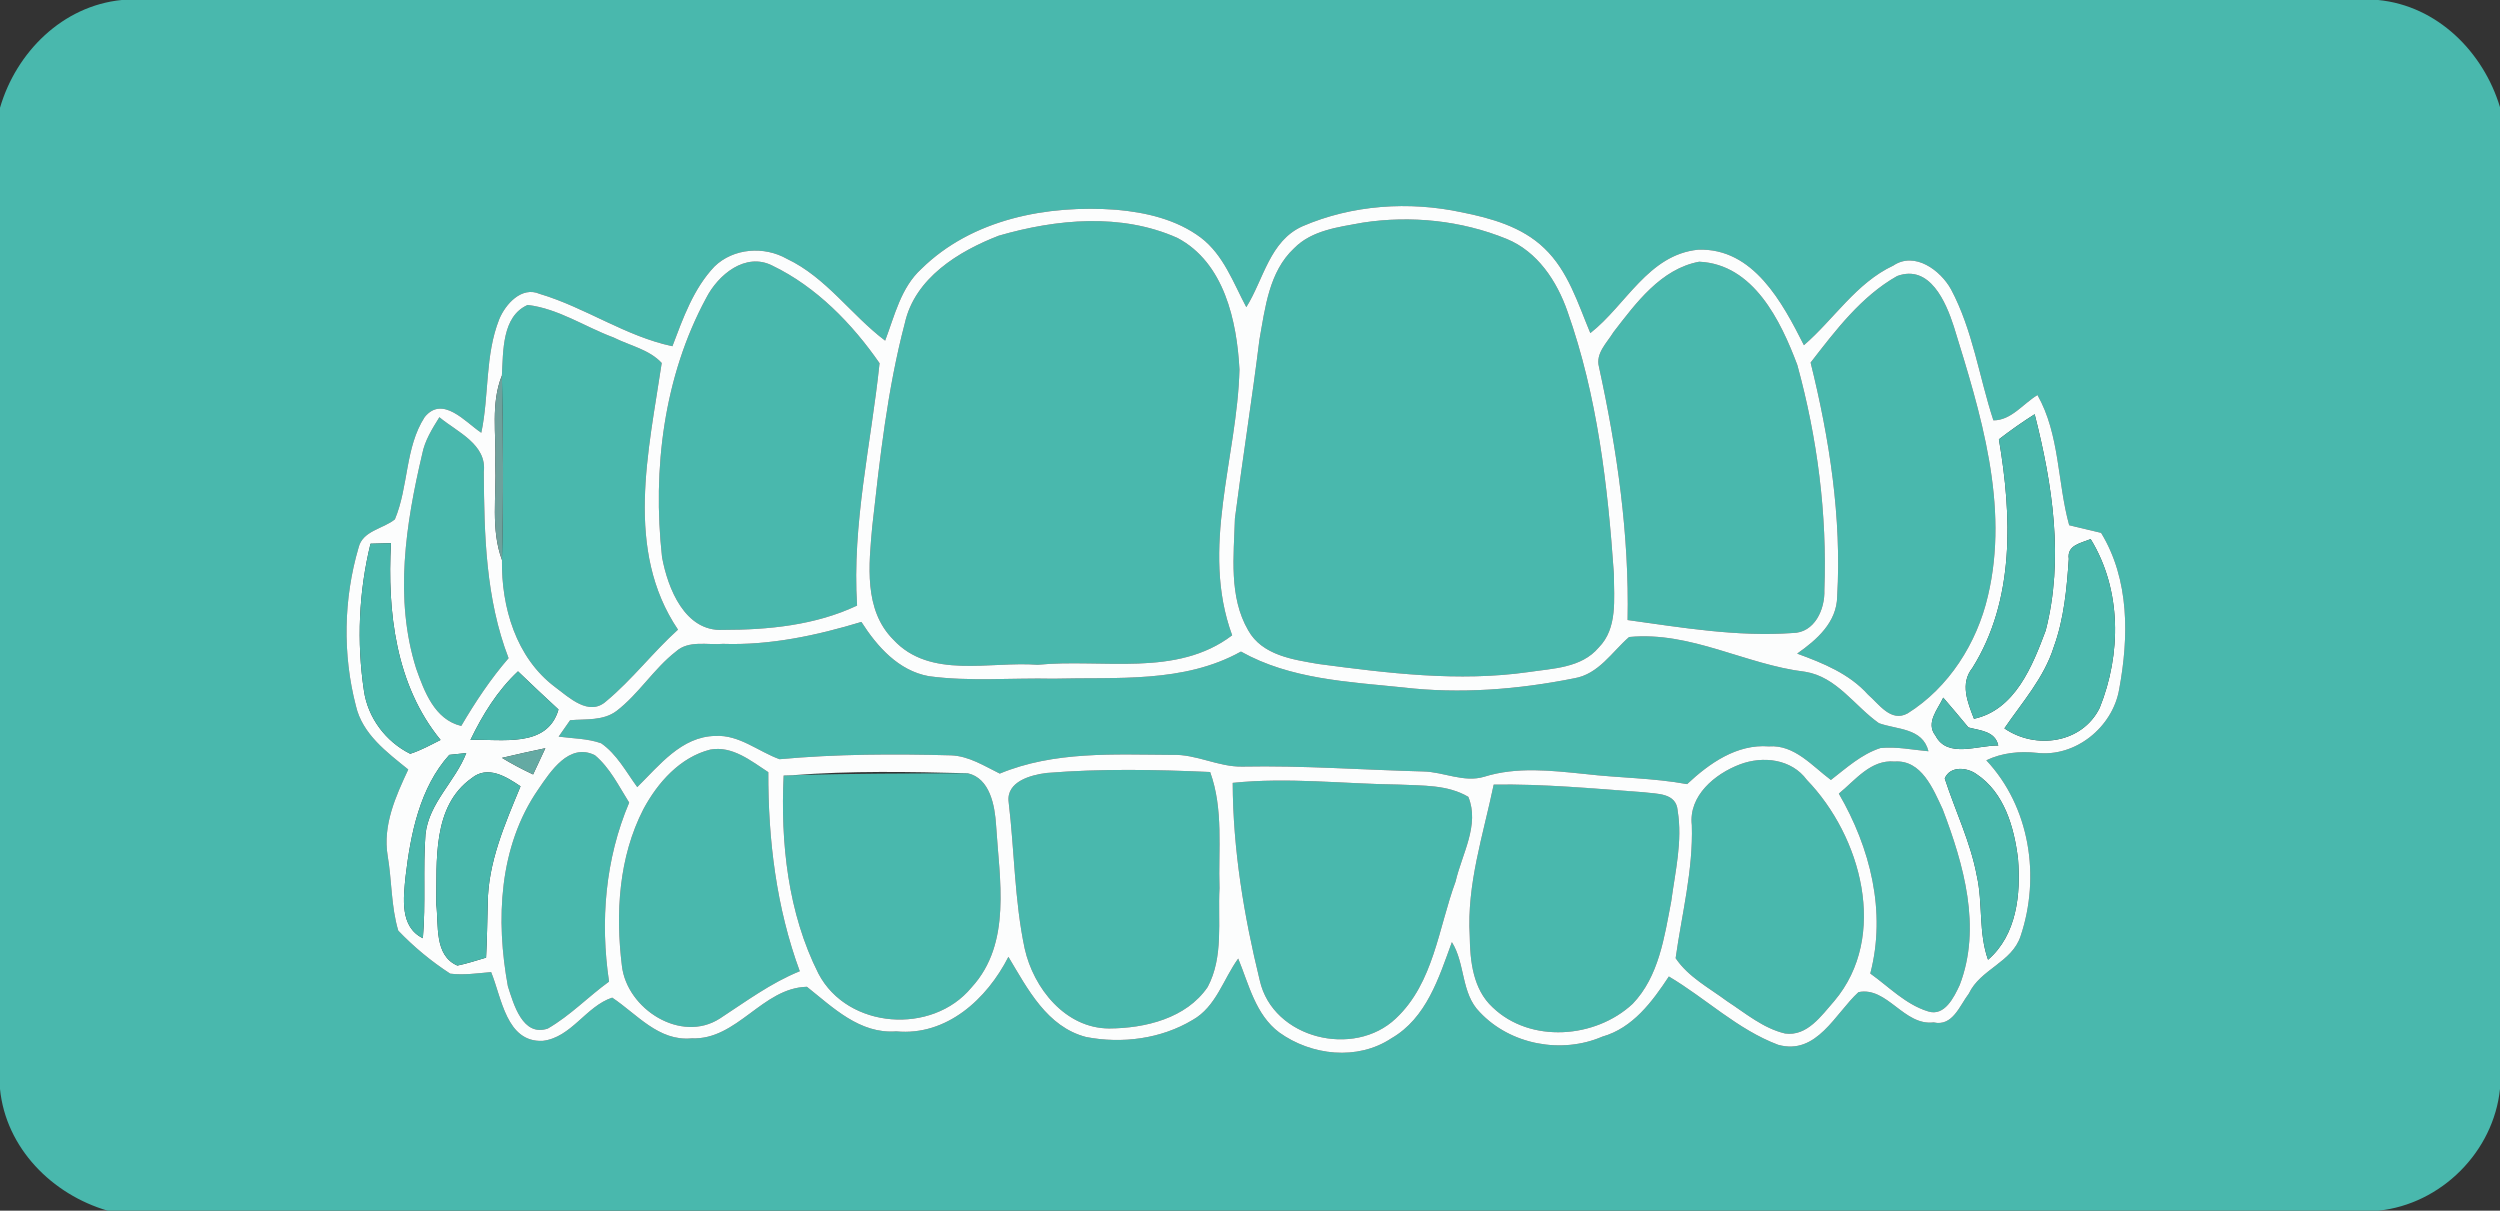 <?xml version="1.0" encoding="UTF-8" ?>
<!DOCTYPE svg PUBLIC "-//W3C//DTD SVG 1.1//EN" "http://www.w3.org/Graphics/SVG/1.1/DTD/svg11.dtd">
<svg width="318pt" height="154pt" viewBox="0 0 318 154" version="1.1" xmlns="http://www.w3.org/2000/svg">
<rect x="0" y="0" width="318" height="154" fill="#333333" stroke="none"/>
<g id="#49b8adff">
<path fill="#49b8ad" opacity="1.00" d=" M 15.48 0.00 L 302.50 0.00 C 310.02 0.73 315.88 6.60 318.00 13.63 L 318.00 138.51 C 317.18 146.51 310.52 153.17 302.52 154.00 L 13.70 154.00 C 6.63 151.94 0.75 146.04 0.00 138.52 L 0.00 13.71 C 2.06 6.64 7.95 0.75 15.48 0.00 M 165.70 28.77 C 161.50 30.63 160.74 35.54 158.53 39.07 C 156.88 35.97 155.64 32.43 152.75 30.23 C 149.66 27.91 145.76 27.01 141.98 26.68 C 133.22 26.04 123.67 27.84 117.20 34.20 C 114.59 36.58 113.80 40.15 112.59 43.33 C 108.25 40.06 105.10 35.29 100.09 32.92 C 97.20 31.28 93.30 31.55 90.88 33.90 C 88.21 36.71 86.88 40.48 85.53 44.04 C 79.55 42.77 74.46 39.11 68.64 37.38 C 66.35 36.38 64.29 38.69 63.50 40.61 C 61.68 45.20 62.23 50.28 61.22 55.05 C 59.19 53.69 56.31 50.24 54.02 53.05 C 51.52 56.91 51.98 61.88 50.23 66.06 C 48.72 67.29 46.12 67.50 45.61 69.66 C 43.70 76.16 43.57 83.23 45.27 89.78 C 46.10 93.39 49.21 95.68 51.93 97.88 C 50.33 101.29 48.67 104.98 49.31 108.85 C 49.85 112.01 49.74 115.30 50.66 118.38 C 52.63 120.44 54.88 122.30 57.27 123.85 C 59.00 124.06 60.74 123.80 62.47 123.65 C 63.82 126.92 64.40 132.60 69.02 132.40 C 72.68 131.98 74.51 128.02 77.87 126.90 C 81.02 128.99 83.77 132.48 87.98 132.08 C 93.79 132.31 96.96 125.66 102.64 125.52 C 105.96 128.16 109.36 131.54 114.00 131.19 C 120.42 131.80 125.55 127.07 128.27 121.71 C 130.71 125.78 133.17 130.62 138.16 131.91 C 142.71 132.79 147.69 132.15 151.70 129.74 C 154.69 128.06 155.60 124.55 157.50 121.93 C 158.86 125.23 159.70 129.07 162.72 131.33 C 166.81 134.27 172.67 134.94 176.99 132.07 C 181.45 129.50 183.03 124.36 184.68 119.84 C 186.41 122.60 185.83 126.35 188.23 128.75 C 192.12 132.89 198.62 134.10 203.82 131.86 C 207.70 130.76 210.17 127.41 212.28 124.21 C 216.98 126.99 221.02 130.96 226.18 132.90 C 231.10 134.27 233.43 128.92 236.40 126.20 C 240.05 125.46 242.17 130.51 245.96 130.05 C 248.38 130.60 249.27 127.91 250.44 126.38 C 251.90 123.28 255.93 122.42 257.02 119.07 C 259.56 111.51 258.21 102.63 252.66 96.71 C 254.66 95.75 256.88 95.53 259.07 95.76 C 264.00 96.35 268.73 92.50 269.56 87.67 C 270.79 81.03 270.89 73.74 267.26 67.78 C 265.90 67.45 264.55 67.13 263.20 66.81 C 261.69 61.34 262.01 55.28 259.17 50.25 C 257.35 51.33 255.85 53.47 253.56 53.47 C 251.74 47.92 250.94 42.00 248.17 36.80 C 246.82 34.36 243.54 31.95 240.83 33.78 C 236.12 35.98 233.30 40.59 229.46 43.91 C 226.73 38.51 223.05 31.52 216.01 31.76 C 209.66 32.39 206.82 38.83 202.29 42.37 C 200.71 38.60 199.48 34.47 196.43 31.57 C 193.60 28.84 189.67 27.75 185.92 27.00 C 179.22 25.57 172.01 26.05 165.70 28.77 Z" />
<path fill="#49b8ad" opacity="1.00" d=" M 127.04 29.98 C 134.37 27.86 142.61 27.07 149.76 30.26 C 155.72 33.40 157.33 40.83 157.66 47.00 C 157.37 58.26 152.66 69.71 156.73 80.81 C 149.66 86.20 140.21 83.75 131.99 84.56 C 125.92 84.09 118.30 86.43 113.63 81.36 C 109.85 77.57 110.52 71.82 110.95 66.96 C 111.92 58.29 112.87 49.57 115.09 41.12 C 116.37 35.36 121.92 31.97 127.04 29.98 Z" />
<path fill="#49b8ad" opacity="1.00" d=" M 173.34 28.32 C 179.46 27.38 185.87 28.04 191.62 30.38 C 195.56 31.98 198.04 35.75 199.39 39.64 C 203.18 50.35 204.51 61.75 205.29 73.03 C 205.28 76.18 205.79 79.91 203.35 82.37 C 201.15 84.98 197.51 85.02 194.40 85.49 C 185.52 86.75 176.55 85.63 167.72 84.46 C 164.47 83.90 160.56 83.36 158.78 80.19 C 156.28 75.89 156.95 70.70 157.08 65.96 C 158.05 58.37 159.26 50.80 160.20 43.21 C 160.93 39.15 161.42 34.57 164.60 31.59 C 166.89 29.26 170.29 28.89 173.34 28.32 Z" />
<path fill="#49b8ad" opacity="1.00" d=" M 89.82 37.92 C 91.33 34.96 94.82 32.04 98.25 33.79 C 103.82 36.47 108.40 41.17 111.88 46.20 C 110.81 56.45 108.36 66.64 109.02 77.03 C 103.73 79.53 97.74 80.12 91.95 80.12 C 87.11 80.36 84.94 74.83 84.21 70.86 C 82.98 59.69 84.43 47.90 89.82 37.92 Z" />
<path fill="#49b8ad" opacity="1.00" d=" M 205.24 42.24 C 208.10 38.54 211.26 34.21 216.14 33.29 C 223.04 33.61 226.50 40.78 228.62 46.43 C 231.17 55.71 232.42 65.40 232.06 75.04 C 232.15 77.49 230.83 80.51 228.00 80.52 C 220.97 81.02 213.96 79.83 207.03 78.87 C 207.25 68.04 205.70 57.24 203.39 46.67 C 202.93 44.94 204.42 43.59 205.24 42.24 Z" />
<path fill="#49b8ad" opacity="1.00" d=" M 241.32 35.11 C 245.47 33.59 247.52 38.41 248.53 41.54 C 251.93 52.53 255.61 64.27 252.86 75.82 C 251.47 81.80 247.90 87.46 242.65 90.74 C 240.52 91.92 239.01 89.55 237.61 88.35 C 235.23 85.69 231.87 84.34 228.60 83.14 C 231.09 81.39 233.65 79.17 233.69 75.85 C 234.27 65.86 232.71 55.80 230.31 46.12 C 233.48 42.03 236.75 37.69 241.32 35.11 Z" />
<path fill="#49b8ad" opacity="1.00" d=" M 63.84 47.77 C 64.02 44.70 63.83 40.24 67.12 38.79 C 71.04 39.26 74.40 41.58 78.05 42.93 C 80.09 43.96 82.58 44.45 84.17 46.17 C 82.52 57.33 79.41 69.97 86.24 80.09 C 83.05 82.97 80.43 86.43 77.13 89.18 C 74.93 91.19 72.38 88.71 70.59 87.38 C 65.63 83.65 63.76 77.20 63.85 71.23 C 64.05 63.41 64.01 55.59 63.84 47.77 Z" />
<path fill="#49b8ad" opacity="1.00" d=" M 53.70 57.77 C 54.03 56.04 54.98 54.54 55.89 53.07 C 58.15 54.96 61.96 56.51 61.54 60.05 C 61.59 68.04 61.78 76.16 64.69 83.72 C 62.39 86.38 60.45 89.31 58.67 92.34 C 55.29 91.53 53.98 87.98 52.94 85.05 C 50.13 76.15 51.61 66.65 53.70 57.77 Z" />
<path fill="#49b8ad" opacity="1.00" d=" M 91.97 81.90 C 97.96 82.10 103.86 80.84 109.57 79.11 C 111.58 82.25 114.28 85.31 118.14 86.01 C 123.39 86.72 128.71 86.21 133.99 86.33 C 142.01 86.11 150.56 86.94 157.85 82.88 C 164.12 86.40 171.47 86.72 178.46 87.44 C 185.72 88.29 193.10 87.71 200.24 86.28 C 203.34 85.76 205.03 82.94 207.22 81.03 C 215.07 80.27 222.01 84.54 229.62 85.45 C 233.64 86.10 235.89 89.80 239.00 91.99 C 241.33 92.83 244.55 92.58 245.30 95.56 C 243.26 95.38 241.23 94.94 239.19 95.15 C 236.77 95.93 234.86 97.69 232.89 99.21 C 230.51 97.44 228.26 94.70 225.00 94.94 C 220.92 94.62 217.42 97.10 214.60 99.74 C 210.30 98.95 205.92 98.96 201.60 98.45 C 197.34 98.02 192.95 97.50 188.79 98.80 C 186.21 99.58 183.63 98.18 181.04 98.13 C 173.37 97.93 165.71 97.36 158.03 97.51 C 154.96 97.57 152.16 95.90 149.08 96.02 C 141.74 95.98 134.10 95.52 127.17 98.40 C 125.20 97.43 123.25 96.17 120.99 96.08 C 113.71 95.88 106.41 95.91 99.16 96.57 C 96.44 95.59 94.03 93.44 90.99 93.61 C 86.69 93.68 83.86 97.36 81.06 100.12 C 79.64 98.18 78.47 95.93 76.46 94.54 C 74.73 93.93 72.86 93.94 71.06 93.70 C 71.55 93.01 72.03 92.31 72.52 91.61 C 74.50 91.44 76.74 91.71 78.43 90.43 C 81.26 88.26 83.14 85.09 85.96 82.89 C 87.60 81.40 89.97 82.07 91.97 81.90 Z" />
<path fill="#49b8ad" opacity="1.00" d=" M 90.34 95.35 C 93.15 94.83 95.53 96.79 97.73 98.22 C 97.70 106.81 98.75 115.45 101.73 123.54 C 98.05 125.03 94.87 127.40 91.57 129.55 C 86.63 132.74 79.77 128.37 79.11 122.88 C 78.28 116.17 78.70 109.02 81.85 102.91 C 83.66 99.54 86.50 96.33 90.34 95.35 Z" />
<path fill="#49b8ad" opacity="1.00" d=" M 68.46 100.42 C 70.03 98.12 72.40 94.44 75.67 96.06 C 77.60 97.68 78.71 100.00 80.03 102.09 C 76.98 109.28 76.33 117.18 77.47 124.86 C 74.82 126.78 72.53 129.19 69.68 130.83 C 66.48 131.92 65.33 127.72 64.60 125.44 C 63.05 117.02 63.44 107.69 68.46 100.42 Z" />
<path fill="#49b8ad" opacity="1.00" d=" M 221.32 97.23 C 224.26 96.12 227.87 96.54 229.83 99.20 C 236.73 106.34 240.27 119.09 233.32 127.33 C 231.69 129.18 229.88 131.85 227.06 131.46 C 224.27 130.80 222.03 128.88 219.68 127.35 C 217.41 125.66 214.75 124.28 213.14 121.88 C 213.93 116.25 215.38 110.69 215.20 104.96 C 214.77 101.21 218.15 98.43 221.32 97.23 Z" />
<path fill="#49b8ad" opacity="1.00" d=" M 233.90 100.95 C 236.00 99.23 237.98 96.59 240.99 96.87 C 244.42 96.62 245.91 100.38 247.11 102.94 C 249.78 109.95 252.09 117.98 249.27 125.30 C 248.55 126.85 247.35 129.32 245.26 128.65 C 242.41 127.78 240.28 125.53 237.90 123.83 C 239.96 115.97 237.90 107.83 233.90 100.95 Z" />
<path fill="#49b8ad" opacity="1.00" d=" M 123.10 98.36 C 125.92 99.00 126.54 102.46 126.70 104.94 C 127.12 111.83 128.74 119.98 123.58 125.60 C 118.59 131.66 107.82 130.91 104.11 123.85 C 100.22 116.14 99.27 107.19 99.68 98.65 L 100.81 98.61 C 108.23 98.38 115.67 98.39 123.10 98.36 Z" />
<path fill="#49b8ad" opacity="1.00" d=" M 128.30 102.01 C 127.98 99.41 131.13 98.57 133.14 98.32 C 140.05 97.76 147.01 97.89 153.93 98.20 C 155.65 102.94 154.96 108.05 155.12 112.98 C 154.90 117.16 155.66 121.69 153.62 125.54 C 150.90 129.54 145.65 130.80 141.08 130.82 C 135.52 130.80 131.47 125.71 130.34 120.66 C 129.04 114.53 129.04 108.22 128.30 102.01 Z" />
<path fill="#49b8ad" opacity="1.00" d=" M 156.80 99.58 C 163.85 98.85 170.92 99.71 177.98 99.80 C 180.94 99.95 184.12 99.79 186.77 101.36 C 188.24 104.92 185.95 108.64 185.15 112.13 C 182.97 118.03 182.37 125.02 177.56 129.54 C 172.23 134.62 161.90 132.12 160.24 124.70 C 158.23 116.49 156.83 108.05 156.80 99.58 Z" />
<path fill="#49b8ad" opacity="1.00" d=" M 190.00 99.80 C 196.37 99.71 202.71 100.30 209.05 100.77 C 210.76 101.00 213.23 100.82 213.40 103.13 C 214.03 106.97 213.09 110.85 212.58 114.65 C 211.71 119.19 211.01 124.20 207.68 127.68 C 202.96 132.09 194.67 132.75 189.86 128.13 C 187.37 125.83 186.99 122.25 186.95 119.06 C 186.56 112.48 188.68 106.16 190.00 99.80 Z" />
</g>
<g id="#fcfdfdff">
<path fill="#fcfdfd" opacity="1.00" d=" M 165.70 28.77 C 172.01 26.05 179.22 25.57 185.92 27.00 C 189.67 27.75 193.60 28.84 196.43 31.57 C 199.48 34.47 200.71 38.60 202.29 42.37 C 206.82 38.83 209.66 32.39 216.01 31.76 C 223.05 31.52 226.73 38.51 229.46 43.91 C 233.30 40.59 236.12 35.98 240.83 33.78 C 243.54 31.95 246.82 34.36 248.17 36.80 C 250.94 42.00 251.74 47.92 253.56 53.47 C 255.85 53.47 257.35 51.33 259.17 50.25 C 262.01 55.28 261.69 61.34 263.20 66.81 C 264.55 67.13 265.90 67.45 267.26 67.78 C 270.89 73.74 270.79 81.03 269.56 87.67 C 268.73 92.50 264.00 96.35 259.07 95.76 C 256.88 95.53 254.66 95.75 252.66 96.71 C 258.21 102.63 259.56 111.51 257.02 119.07 C 255.93 122.42 251.90 123.28 250.44 126.38 C 249.27 127.91 248.38 130.60 245.96 130.05 C 242.17 130.51 240.05 125.46 236.40 126.20 C 233.43 128.92 231.10 134.27 226.18 132.90 C 221.02 130.96 216.98 126.99 212.28 124.21 C 210.17 127.41 207.70 130.76 203.82 131.86 C 198.62 134.10 192.12 132.89 188.23 128.75 C 185.83 126.35 186.41 122.60 184.68 119.84 C 183.03 124.36 181.45 129.50 176.99 132.07 C 172.67 134.94 166.81 134.27 162.72 131.33 C 159.70 129.07 158.86 125.23 157.50 121.93 C 155.60 124.55 154.69 128.06 151.70 129.74 C 147.69 132.15 142.71 132.79 138.16 131.91 C 133.17 130.62 130.71 125.78 128.27 121.71 C 125.55 127.07 120.42 131.80 114.00 131.19 C 109.36 131.54 105.96 128.16 102.64 125.52 C 96.96 125.66 93.79 132.31 87.98 132.08 C 83.77 132.48 81.02 128.99 77.87 126.90 C 74.51 128.02 72.68 131.98 69.02 132.40 C 64.40 132.60 63.82 126.92 62.47 123.65 C 60.74 123.80 59.00 124.06 57.27 123.85 C 54.88 122.30 52.63 120.44 50.66 118.38 C 49.74 115.30 49.85 112.01 49.31 108.85 C 48.67 104.98 50.33 101.29 51.93 97.88 C 49.21 95.68 46.10 93.39 45.27 89.78 C 43.57 83.23 43.70 76.16 45.61 69.66 C 46.12 67.50 48.72 67.29 50.23 66.06 C 51.98 61.88 51.52 56.91 54.02 53.05 C 56.31 50.24 59.19 53.69 61.22 55.05 C 62.23 50.28 61.68 45.20 63.50 40.61 C 64.29 38.69 66.35 36.38 68.64 37.38 C 74.46 39.11 79.55 42.77 85.53 44.04 C 86.88 40.48 88.21 36.71 90.88 33.90 C 93.30 31.55 97.20 31.28 100.09 32.92 C 105.10 35.29 108.25 40.06 112.59 43.33 C 113.80 40.15 114.59 36.58 117.20 34.20 C 123.67 27.84 133.22 26.04 141.98 26.68 C 145.76 27.01 149.66 27.91 152.75 30.23 C 155.64 32.43 156.88 35.97 158.53 39.07 C 160.74 35.54 161.50 30.63 165.70 28.77 M 127.04 29.98 C 121.92 31.97 116.37 35.36 115.09 41.12 C 112.87 49.57 111.92 58.29 110.95 66.96 C 110.52 71.82 109.85 77.57 113.63 81.36 C 118.30 86.43 125.92 84.09 131.99 84.56 C 140.21 83.75 149.66 86.20 156.73 80.81 C 152.66 69.71 157.37 58.26 157.66 47.00 C 157.33 40.83 155.72 33.40 149.76 30.26 C 142.61 27.07 134.37 27.86 127.04 29.98 M 173.34 28.32 C 170.29 28.89 166.89 29.26 164.60 31.59 C 161.42 34.57 160.93 39.15 160.20 43.21 C 159.26 50.80 158.05 58.37 157.08 65.96 C 156.95 70.70 156.28 75.89 158.78 80.19 C 160.56 83.36 164.47 83.90 167.72 84.46 C 176.55 85.63 185.52 86.75 194.40 85.49 C 197.51 85.02 201.15 84.98 203.35 82.37 C 205.79 79.91 205.28 76.18 205.29 73.03 C 204.51 61.75 203.18 50.35 199.39 39.64 C 198.04 35.75 195.56 31.98 191.62 30.38 C 185.87 28.04 179.46 27.38 173.34 28.32 M 89.82 37.92 C 84.43 47.90 82.98 59.69 84.21 70.86 C 84.94 74.83 87.11 80.36 91.95 80.12 C 97.74 80.12 103.73 79.53 109.02 77.03 C 108.36 66.64 110.81 56.45 111.88 46.20 C 108.40 41.17 103.82 36.47 98.25 33.79 C 94.82 32.04 91.33 34.96 89.82 37.92 M 205.24 42.24 C 204.42 43.59 202.93 44.94 203.39 46.67 C 205.70 57.24 207.25 68.04 207.03 78.87 C 213.96 79.83 220.97 81.02 228.00 80.52 C 230.83 80.51 232.15 77.49 232.06 75.04 C 232.42 65.40 231.17 55.71 228.62 46.43 C 226.50 40.78 223.04 33.61 216.14 33.29 C 211.26 34.21 208.10 38.54 205.24 42.24 M 241.32 35.11 C 236.75 37.69 233.48 42.03 230.31 46.12 C 232.71 55.80 234.27 65.86 233.69 75.85 C 233.65 79.17 231.09 81.39 228.60 83.14 C 231.87 84.34 235.23 85.69 237.61 88.35 C 239.01 89.55 240.52 91.92 242.65 90.74 C 247.90 87.46 251.47 81.80 252.86 75.82 C 255.61 64.27 251.93 52.53 248.53 41.54 C 247.52 38.41 245.47 33.59 241.32 35.11 M 63.84 47.77 C 62.40 51.35 63.14 55.26 63.00 59.00 C 63.17 63.07 62.40 67.31 63.85 71.23 C 63.76 77.20 65.63 83.65 70.59 87.38 C 72.38 88.71 74.93 91.19 77.13 89.18 C 80.43 86.43 83.05 82.97 86.24 80.09 C 79.41 69.97 82.52 57.33 84.17 46.17 C 82.58 44.45 80.09 43.96 78.05 42.93 C 74.40 41.58 71.04 39.26 67.12 38.79 C 63.83 40.24 64.02 44.70 63.84 47.77 M 254.26 55.88 C 255.91 65.58 256.32 76.30 250.89 84.96 C 249.29 86.95 250.28 89.34 251.09 91.43 C 256.32 90.30 258.53 84.70 260.21 80.21 C 262.55 71.16 261.08 61.60 258.81 52.69 C 257.24 53.68 255.73 54.75 254.26 55.88 M 53.70 57.77 C 51.61 66.65 50.13 76.15 52.94 85.05 C 53.98 87.98 55.29 91.53 58.67 92.34 C 60.45 89.31 62.39 86.38 64.69 83.72 C 61.78 76.16 61.59 68.04 61.54 60.05 C 61.96 56.51 58.15 54.96 55.89 53.07 C 54.98 54.54 54.03 56.04 53.70 57.77 M 47.13 69.16 C 45.64 75.25 45.36 81.64 46.29 87.84 C 46.78 91.29 49.07 94.34 52.18 95.88 C 53.53 95.45 54.78 94.75 56.04 94.12 C 50.32 87.14 49.26 77.80 49.73 69.09 C 49.08 69.11 47.78 69.15 47.13 69.16 M 263.15 71.10 C 262.89 74.88 262.55 78.70 261.24 82.30 C 260.01 86.22 257.23 89.32 254.96 92.65 C 258.92 95.38 264.85 94.57 267.08 90.04 C 269.84 83.20 269.88 74.99 265.93 68.57 C 264.72 69.09 262.89 69.32 263.15 71.10 M 91.97 81.90 C 89.97 82.07 87.60 81.40 85.96 82.89 C 83.14 85.09 81.26 88.26 78.43 90.43 C 76.74 91.71 74.50 91.44 72.52 91.61 C 72.03 92.31 71.55 93.01 71.06 93.70 C 72.86 93.94 74.73 93.93 76.46 94.54 C 78.47 95.93 79.64 98.18 81.06 100.12 C 83.86 97.36 86.69 93.68 90.99 93.61 C 94.03 93.44 96.44 95.59 99.16 96.57 C 106.41 95.91 113.71 95.88 120.99 96.08 C 123.25 96.17 125.20 97.43 127.17 98.40 C 134.10 95.52 141.74 95.98 149.08 96.02 C 152.16 95.90 154.96 97.57 158.03 97.51 C 165.71 97.36 173.37 97.93 181.04 98.13 C 183.63 98.18 186.21 99.58 188.79 98.80 C 192.95 97.50 197.34 98.02 201.60 98.45 C 205.92 98.96 210.30 98.95 214.60 99.74 C 217.42 97.10 220.92 94.62 225.00 94.94 C 228.26 94.70 230.51 97.44 232.89 99.21 C 234.86 97.69 236.77 95.93 239.19 95.15 C 241.23 94.94 243.26 95.38 245.30 95.56 C 244.55 92.58 241.33 92.83 239.00 91.99 C 235.89 89.80 233.64 86.10 229.62 85.45 C 222.01 84.54 215.07 80.27 207.22 81.03 C 205.03 82.94 203.34 85.76 200.24 86.28 C 193.10 87.71 185.72 88.29 178.46 87.44 C 171.47 86.72 164.12 86.40 157.85 82.88 C 150.56 86.94 142.01 86.11 133.99 86.33 C 128.71 86.21 123.39 86.72 118.14 86.01 C 114.28 85.31 111.58 82.25 109.57 79.11 C 103.86 80.84 97.96 82.10 91.97 81.90 M 59.84 94.12 C 63.78 93.96 69.60 95.22 71.04 90.25 C 69.30 88.65 67.59 87.03 65.89 85.40 C 63.27 87.85 61.39 90.91 59.84 94.12 M 247.18 88.74 C 246.50 90.23 244.90 91.94 246.20 93.58 C 247.72 96.50 251.60 94.77 254.18 94.83 C 253.79 92.99 251.85 92.93 250.38 92.53 C 249.31 91.26 248.27 89.98 247.18 88.74 M 63.85 96.40 C 65.13 97.18 66.45 97.87 67.81 98.51 C 68.34 97.40 68.86 96.29 69.37 95.17 C 67.53 95.56 65.69 95.96 63.85 96.40 M 90.34 95.35 C 86.50 96.33 83.66 99.54 81.85 102.91 C 78.70 109.02 78.28 116.17 79.11 122.88 C 79.77 128.37 86.63 132.74 91.57 129.55 C 94.87 127.40 98.05 125.03 101.73 123.54 C 98.75 115.45 97.70 106.81 97.73 98.22 C 95.53 96.79 93.15 94.83 90.34 95.35 M 51.59 111.48 C 51.32 114.21 50.82 117.90 53.79 119.34 C 54.17 114.94 53.79 110.52 54.12 106.13 C 54.55 102.13 57.91 99.40 59.31 95.79 C 58.77 95.85 57.69 95.96 57.15 96.02 C 53.40 100.19 52.23 106.06 51.59 111.48 M 68.46 100.42 C 63.44 107.69 63.05 117.02 64.60 125.44 C 65.33 127.72 66.48 131.92 69.68 130.83 C 72.53 129.19 74.82 126.78 77.47 124.86 C 76.33 117.18 76.98 109.28 80.03 102.09 C 78.71 100.00 77.60 97.68 75.67 96.06 C 72.40 94.44 70.03 98.12 68.46 100.42 M 221.32 97.23 C 218.15 98.43 214.77 101.21 215.20 104.96 C 215.38 110.69 213.93 116.25 213.14 121.88 C 214.75 124.28 217.41 125.66 219.68 127.35 C 222.03 128.88 224.27 130.80 227.06 131.46 C 229.88 131.85 231.69 129.18 233.32 127.33 C 240.27 119.09 236.73 106.34 229.83 99.20 C 227.87 96.54 224.26 96.12 221.32 97.23 M 233.90 100.95 C 237.90 107.83 239.96 115.97 237.90 123.83 C 240.28 125.53 242.41 127.78 245.26 128.65 C 247.35 129.32 248.55 126.85 249.27 125.30 C 252.09 117.98 249.78 109.95 247.11 102.94 C 245.91 100.38 244.42 96.62 240.99 96.87 C 237.98 96.59 236.00 99.23 233.90 100.95 M 60.00 98.98 C 54.95 102.56 55.58 109.52 55.49 114.99 C 55.82 117.63 55.19 121.53 58.18 122.82 C 59.42 122.57 60.62 122.16 61.83 121.81 C 61.95 119.52 61.98 117.23 62.04 114.95 C 62.07 109.69 64.24 104.79 66.21 100.02 C 64.41 98.80 62.04 97.31 60.00 98.98 M 100.81 98.61 L 99.68 98.65 C 99.27 107.19 100.22 116.14 104.11 123.85 C 107.82 130.91 118.59 131.66 123.58 125.60 C 128.74 119.98 127.12 111.83 126.70 104.94 C 126.54 102.46 125.92 99.00 123.10 98.36 C 115.68 98.16 108.21 98.03 100.81 98.61 M 128.30 102.01 C 129.04 108.22 129.04 114.53 130.34 120.66 C 131.47 125.71 135.52 130.80 141.08 130.82 C 145.65 130.80 150.90 129.54 153.62 125.54 C 155.66 121.69 154.90 117.16 155.12 112.98 C 154.96 108.05 155.65 102.94 153.93 98.20 C 147.01 97.89 140.05 97.76 133.14 98.32 C 131.13 98.57 127.98 99.41 128.30 102.01 M 247.37 99.02 C 248.71 103.15 250.65 107.10 251.45 111.40 C 252.24 114.92 251.65 118.64 252.88 122.08 C 256.53 118.92 257.06 113.75 256.69 109.23 C 256.20 105.23 254.95 100.82 251.41 98.47 C 250.20 97.60 248.05 97.40 247.37 99.02 M 156.80 99.58 C 156.83 108.05 158.23 116.49 160.24 124.70 C 161.90 132.12 172.23 134.62 177.56 129.54 C 182.37 125.02 182.97 118.03 185.15 112.13 C 185.95 108.64 188.24 104.92 186.77 101.36 C 184.12 99.79 180.94 99.95 177.98 99.80 C 170.92 99.71 163.85 98.85 156.80 99.58 M 190.00 99.80 C 188.68 106.16 186.56 112.48 186.95 119.06 C 186.99 122.25 187.37 125.83 189.86 128.13 C 194.67 132.75 202.96 132.09 207.68 127.68 C 211.01 124.20 211.71 119.19 212.58 114.65 C 213.09 110.85 214.03 106.97 213.40 103.13 C 213.23 100.82 210.76 101.00 209.05 100.77 C 202.71 100.30 196.37 99.71 190.00 99.80 Z" />
</g>
<g id="#6ea19cff">
<path fill="#6ea19c" opacity="1.00" d=" M 63.00 59.00 C 63.14 55.26 62.40 51.35 63.84 47.77 C 64.01 55.59 64.05 63.41 63.85 71.23 C 62.40 67.31 63.17 63.07 63.00 59.00 Z" />
</g>
<g id="#49b7acff">
<path fill="#49b7ac" opacity="1.00" d=" M 254.26 55.88 C 255.73 54.75 257.24 53.68 258.81 52.69 C 261.08 61.60 262.55 71.16 260.21 80.21 C 258.53 84.70 256.32 90.30 251.09 91.43 C 250.28 89.34 249.29 86.95 250.89 84.96 C 256.32 76.30 255.91 65.58 254.26 55.88 Z" />
<path fill="#49b7ac" opacity="1.00" d=" M 263.15 71.10 C 262.89 69.32 264.72 69.09 265.93 68.57 C 269.88 74.99 269.84 83.20 267.08 90.04 C 264.85 94.57 258.92 95.38 254.96 92.65 C 257.23 89.32 260.01 86.22 261.24 82.30 C 262.55 78.70 262.89 74.88 263.15 71.10 Z" />
<path fill="#49b7ac" opacity="1.00" d=" M 59.84 94.12 C 61.39 90.91 63.27 87.85 65.89 85.40 C 67.59 87.03 69.30 88.65 71.04 90.25 C 69.60 95.22 63.78 93.96 59.84 94.12 Z" />
<path fill="#49b7ac" opacity="1.00" d=" M 247.18 88.74 C 248.27 89.98 249.31 91.26 250.38 92.53 C 251.85 92.93 253.79 92.99 254.18 94.83 C 251.60 94.77 247.72 96.50 246.20 93.58 C 244.90 91.94 246.50 90.23 247.18 88.74 Z" />
<path fill="#49b7ac" opacity="1.00" d=" M 51.59 111.48 C 52.23 106.06 53.40 100.19 57.15 96.02 C 57.69 95.96 58.77 95.85 59.31 95.79 C 57.91 99.40 54.55 102.13 54.12 106.13 C 53.79 110.52 54.17 114.94 53.79 119.34 C 50.82 117.90 51.32 114.21 51.59 111.48 Z" />
<path fill="#49b7ac" opacity="1.00" d=" M 60.00 98.98 C 62.04 97.31 64.41 98.80 66.21 100.02 C 64.24 104.79 62.07 109.69 62.04 114.95 C 61.98 117.23 61.95 119.52 61.83 121.81 C 60.62 122.16 59.42 122.57 58.18 122.82 C 55.19 121.53 55.82 117.63 55.49 114.99 C 55.58 109.52 54.95 102.56 60.00 98.98 Z" />
<path fill="#49b7ac" opacity="1.00" d=" M 247.37 99.02 C 248.05 97.40 250.20 97.60 251.41 98.47 C 254.95 100.82 256.20 105.23 256.69 109.23 C 257.06 113.75 256.53 118.92 252.88 122.08 C 251.65 118.64 252.24 114.92 251.45 111.40 C 250.65 107.10 248.71 103.15 247.37 99.02 Z" />
</g>
<g id="#48b7acff">
<path fill="#48b7ac" opacity="1.00" d=" M 47.13 69.16 C 47.78 69.15 49.08 69.11 49.73 69.09 C 49.26 77.80 50.32 87.14 56.04 94.12 C 54.78 94.75 53.53 95.45 52.18 95.88 C 49.07 94.34 46.78 91.29 46.29 87.84 C 45.36 81.64 45.64 75.25 47.13 69.16 Z" />
</g>
<g id="#64aaa3ff">
<path fill="#64aaa3" opacity="1.00" d=" M 63.85 96.40 C 65.69 95.96 67.53 95.56 69.37 95.17 C 68.86 96.29 68.34 97.40 67.81 98.51 C 66.45 97.87 65.13 97.18 63.85 96.40 Z" />
</g>
</svg>
